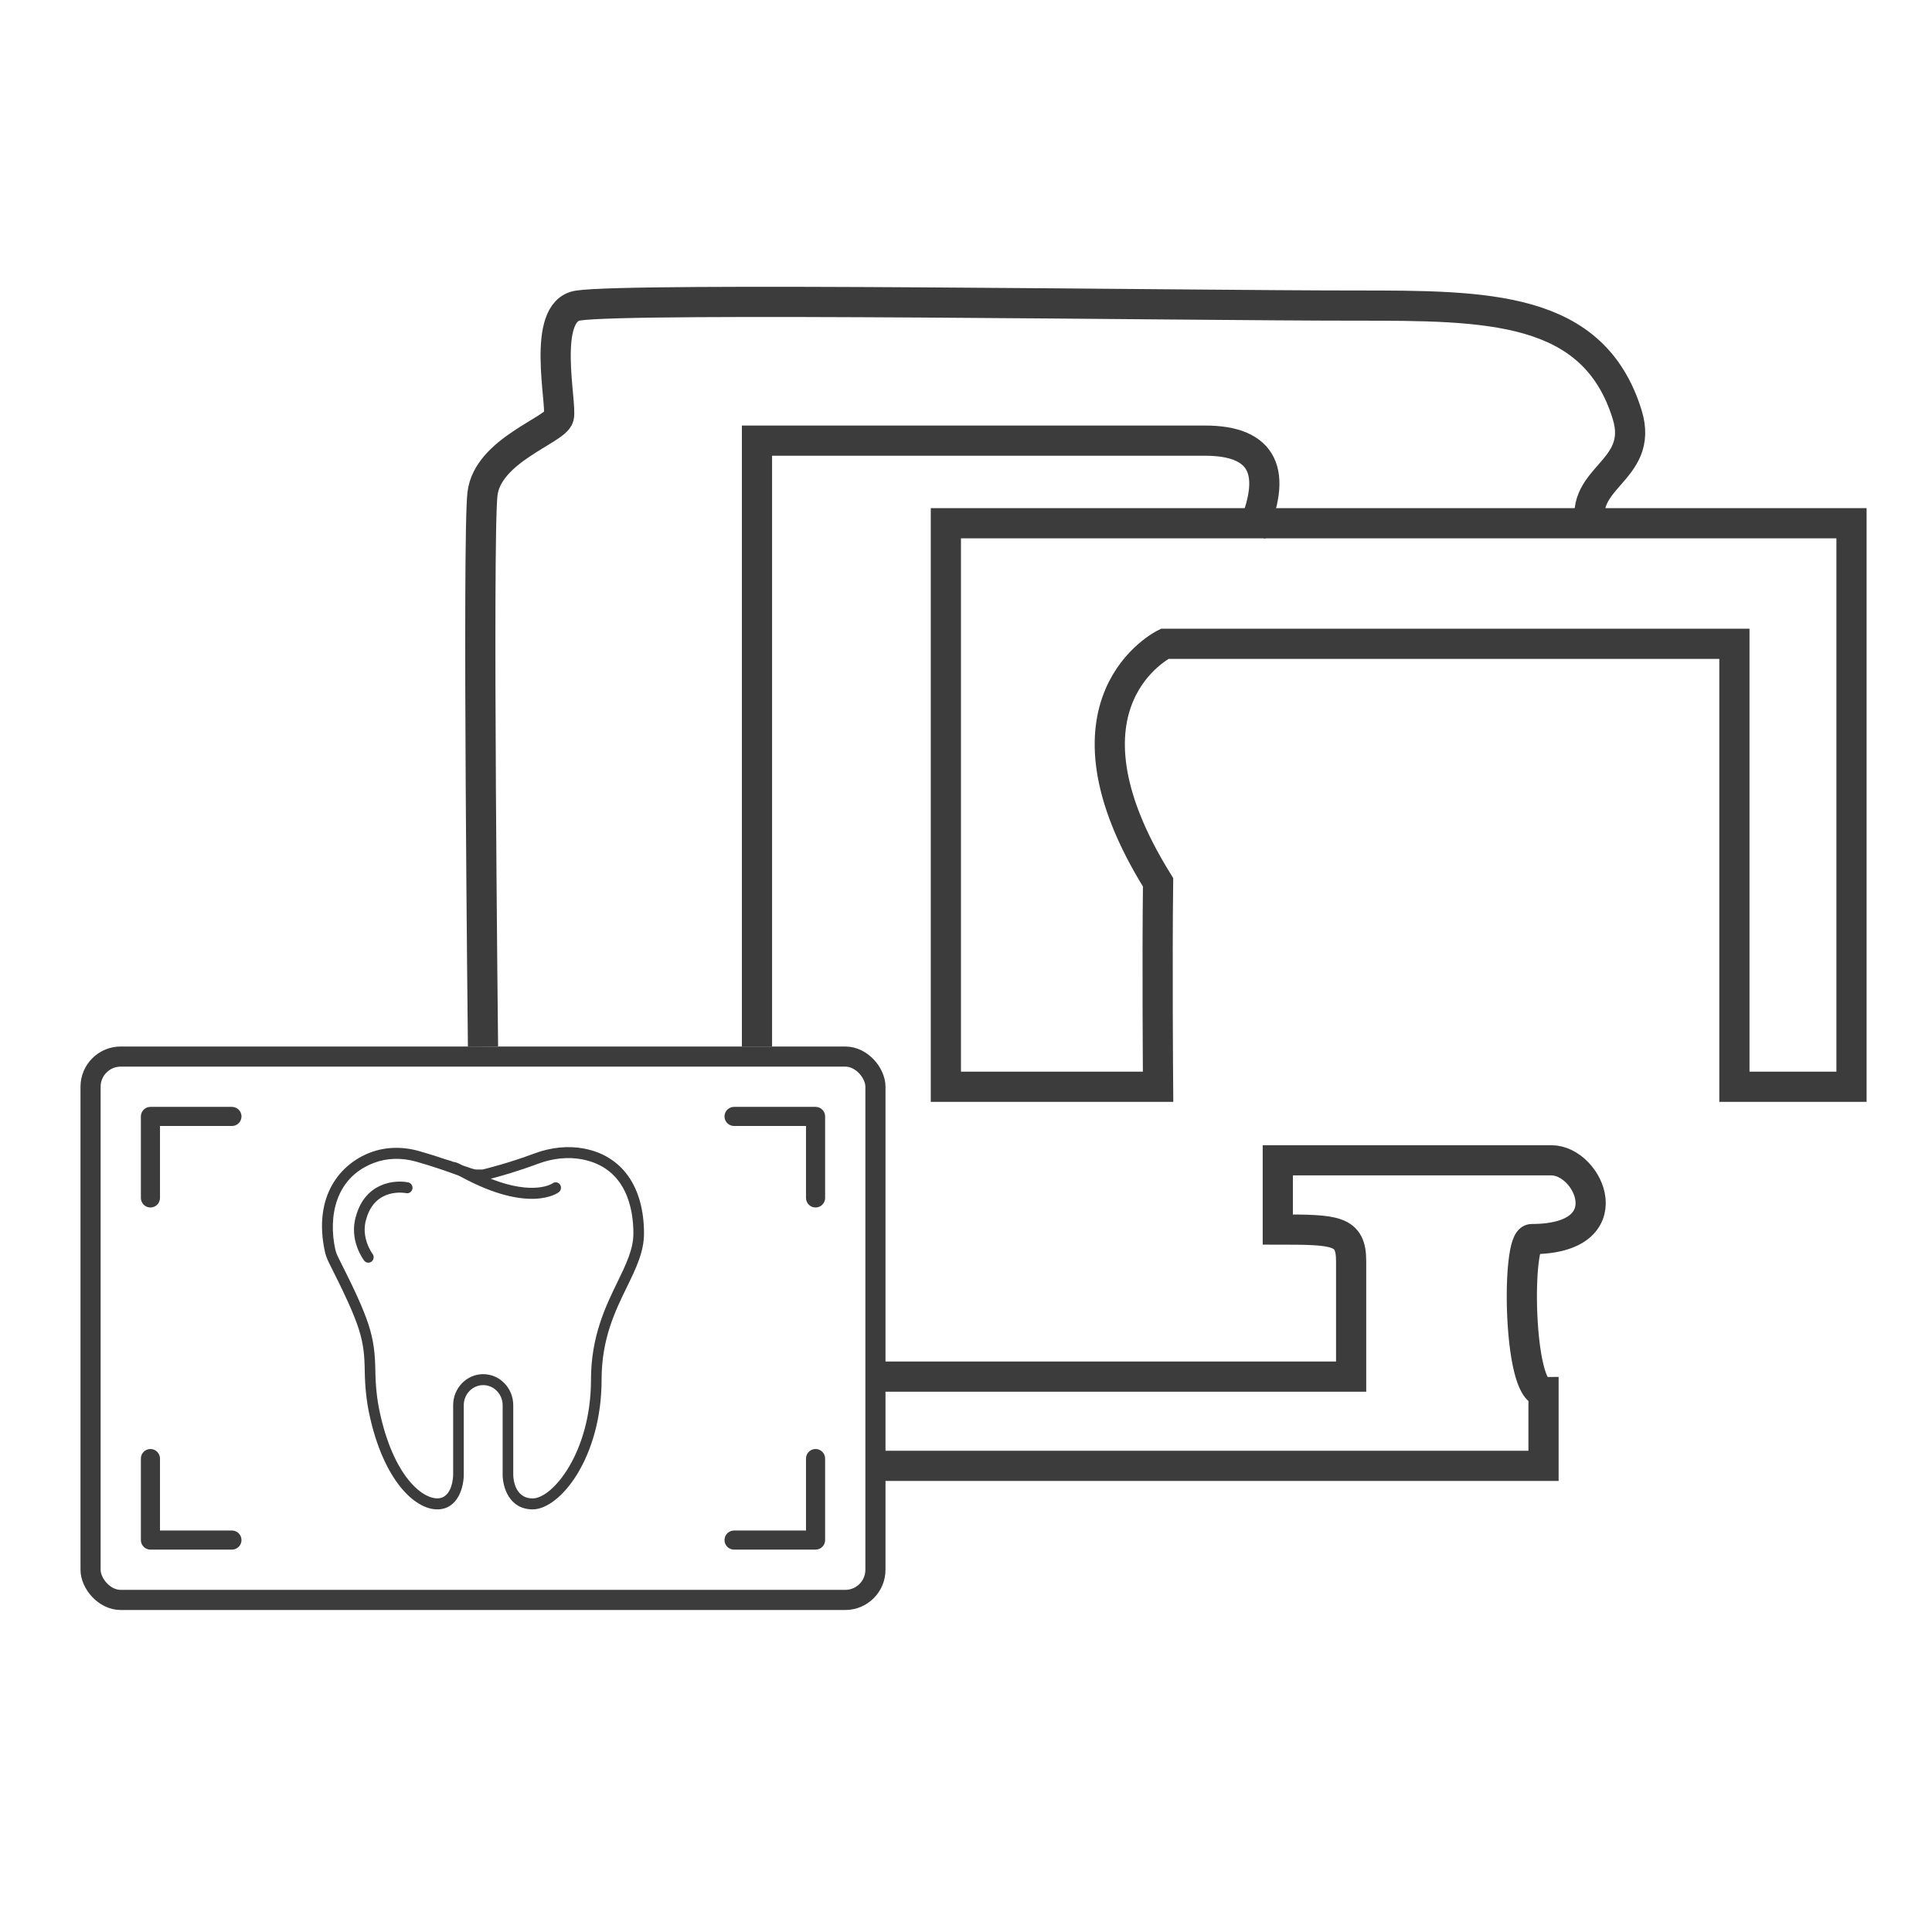 <svg width="96" height="96" viewBox="0 0 96 96" fill="none" xmlns="http://www.w3.org/2000/svg">
<mask id="mask0_1159_7119" style="mask-type:alpha" maskUnits="userSpaceOnUse" x="0" y="0" width="96" height="96">
<rect width="96" height="96" fill="#D9D9D9"/>
</mask>
<g mask="url(#mask0_1159_7119)">
<path d="M47 54H57.544C57.544 54 57.494 47.809 57.544 43.842C51.96 34.87 57.872 31.991 57.872 31.991H86.182V54H92V26H47L47 54Z" stroke="#3C3C3C" stroke-width="1.5"/>
<path d="M79.135 26.451C78.202 23.699 81.755 23.516 80.852 20.596C79.177 15.184 73.926 15.184 67.347 15.184C58.957 15.184 31.321 14.771 28.716 15.184C26.867 15.477 27.934 20.061 27.768 20.718C27.602 21.375 24.23 22.369 23.974 24.54C23.718 26.711 24 52 24 52M43.75 72.837H76.697C76.697 72.837 76.697 69.366 76.697 69.167C75.432 69.167 75.342 61.569 76.109 61.569C80.716 61.569 78.968 57.655 77.088 57.655C71.924 57.655 64.939 57.655 63.493 57.655C63.493 58.97 63.493 60.224 63.493 61.095C66.399 61.095 67.137 61.126 67.137 62.67C67.137 65.024 67.137 68.403 67.137 68.403H43.664M62.184 26.466C63.5 23.5 62.816 21.895 59.88 21.895C58.164 21.895 48.197 21.895 46.361 21.895C44.855 21.895 37.614 21.895 37.614 21.895V52" stroke="#3C3C3C" stroke-width="1.5"/>
<path d="M26.468 75C25.288 75 24.976 73.872 24.976 73.275V69.825C24.976 69.274 24.542 68.826 24.01 68.826C23.478 68.826 23.044 69.274 23.044 69.825V73.275C23.044 73.872 22.769 75 21.727 75C20.589 75 19.047 73.522 18.352 70.275C18.21 69.612 18.136 68.909 18.124 68.127C18.099 66.55 17.943 65.913 16.343 62.739C16.247 62.548 16.182 62.367 16.141 62.183C15.55 59.419 16.916 57.834 18.392 57.271C19.146 56.984 19.989 56.959 20.83 57.198C21.33 57.34 21.759 57.478 22.124 57.603C22.277 57.656 22.417 57.68 22.5 57.725C22.532 57.741 22.63 57.729 22.83 57.83C22.881 57.856 22.932 57.883 22.977 57.905C23.297 58.019 23.562 58.112 23.659 58.112H23.98C24.165 58.068 25.259 57.798 26.56 57.313C27.378 57.008 28.224 56.924 29.006 57.069C30.908 57.425 32 58.963 32 61.29C32 62.205 31.607 63.013 31.152 63.948C30.56 65.159 29.893 66.532 29.893 68.553C29.893 72.429 27.831 75 26.468 75ZM24.01 68.281C24.834 68.281 25.503 68.973 25.503 69.825V73.275C25.503 73.395 25.536 74.455 26.468 74.455C27.464 74.455 29.366 72.156 29.366 68.553C29.366 66.403 30.095 64.907 30.681 63.703C31.106 62.83 31.473 62.074 31.473 61.29C31.473 60.093 31.14 58.023 28.911 57.605C28.221 57.476 27.47 57.553 26.739 57.825C25.713 58.208 24.83 58.455 24.382 58.571C26.547 59.423 27.443 58.809 27.454 58.802C27.57 58.711 27.735 58.736 27.822 58.856C27.91 58.976 27.886 59.147 27.77 59.238C27.712 59.283 26.319 60.313 22.948 58.497C22.934 58.489 22.867 58.455 22.777 58.41C22.749 58.399 22.721 58.39 22.691 58.379C22.215 58.208 21.564 57.972 20.693 57.725C19.959 57.516 19.227 57.536 18.577 57.785C16.642 58.519 16.315 60.478 16.656 62.063C16.686 62.199 16.735 62.337 16.81 62.484C18.366 65.568 18.624 66.358 18.651 68.116C18.661 68.862 18.733 69.53 18.867 70.155C19.543 73.309 20.948 74.453 21.727 74.453C22.503 74.453 22.517 73.32 22.517 73.273V69.823C22.517 68.973 23.186 68.281 24.01 68.281ZM18.301 62.742C18.224 62.742 18.148 62.708 18.096 62.641C18.064 62.599 17.309 61.604 17.701 60.387C18.169 58.771 19.597 58.611 20.285 58.753C20.428 58.782 20.521 58.925 20.493 59.072C20.465 59.219 20.324 59.316 20.184 59.287C20.122 59.274 18.654 59 18.205 60.551C17.903 61.489 18.503 62.292 18.51 62.301C18.6 62.419 18.58 62.59 18.468 62.684C18.417 62.722 18.359 62.742 18.301 62.742Z" fill="#3C3C3C"/>
<rect x="4.5" y="52.5" width="39" height="27" rx="1.5" stroke="#3C3C3C"/>
<path d="M7.95 55.8H7.8V55.95V59.525C7.8 59.704 7.654 59.85 7.475 59.85C7.296 59.85 7.15 59.704 7.15 59.525V55.475C7.15 55.296 7.296 55.15 7.475 55.15H11.525C11.704 55.15 11.85 55.296 11.85 55.475C11.85 55.654 11.704 55.8 11.525 55.8H7.95Z" fill="#3C3C3C" stroke="#3C3C3C" stroke-width="0.3"/>
<path d="M40.05 55.8H40.2V55.95V59.525C40.2 59.704 40.346 59.85 40.525 59.85C40.704 59.85 40.85 59.704 40.85 59.525V55.475C40.85 55.296 40.704 55.15 40.525 55.15H36.475C36.296 55.15 36.15 55.296 36.15 55.475C36.15 55.654 36.296 55.8 36.475 55.8H40.05Z" fill="#3C3C3C" stroke="#3C3C3C" stroke-width="0.3"/>
<path d="M7.95 76.2H7.8V76.05V72.475C7.8 72.296 7.654 72.15 7.475 72.15C7.296 72.15 7.15 72.296 7.15 72.475V76.525C7.15 76.704 7.296 76.85 7.475 76.85H11.525C11.704 76.85 11.85 76.704 11.85 76.525C11.85 76.346 11.704 76.2 11.525 76.2H7.95Z" fill="#3C3C3C" stroke="#3C3C3C" stroke-width="0.3"/>
<path d="M40.05 76.2H40.2V76.05V72.475C40.2 72.296 40.346 72.15 40.525 72.15C40.704 72.15 40.85 72.296 40.85 72.475V76.525C40.85 76.704 40.704 76.85 40.525 76.85H36.475C36.296 76.85 36.15 76.704 36.15 76.525C36.15 76.346 36.296 76.2 36.475 76.2H40.05Z" fill="#3C3C3C" stroke="#3C3C3C" stroke-width="0.3"/>
</g>
</svg>
